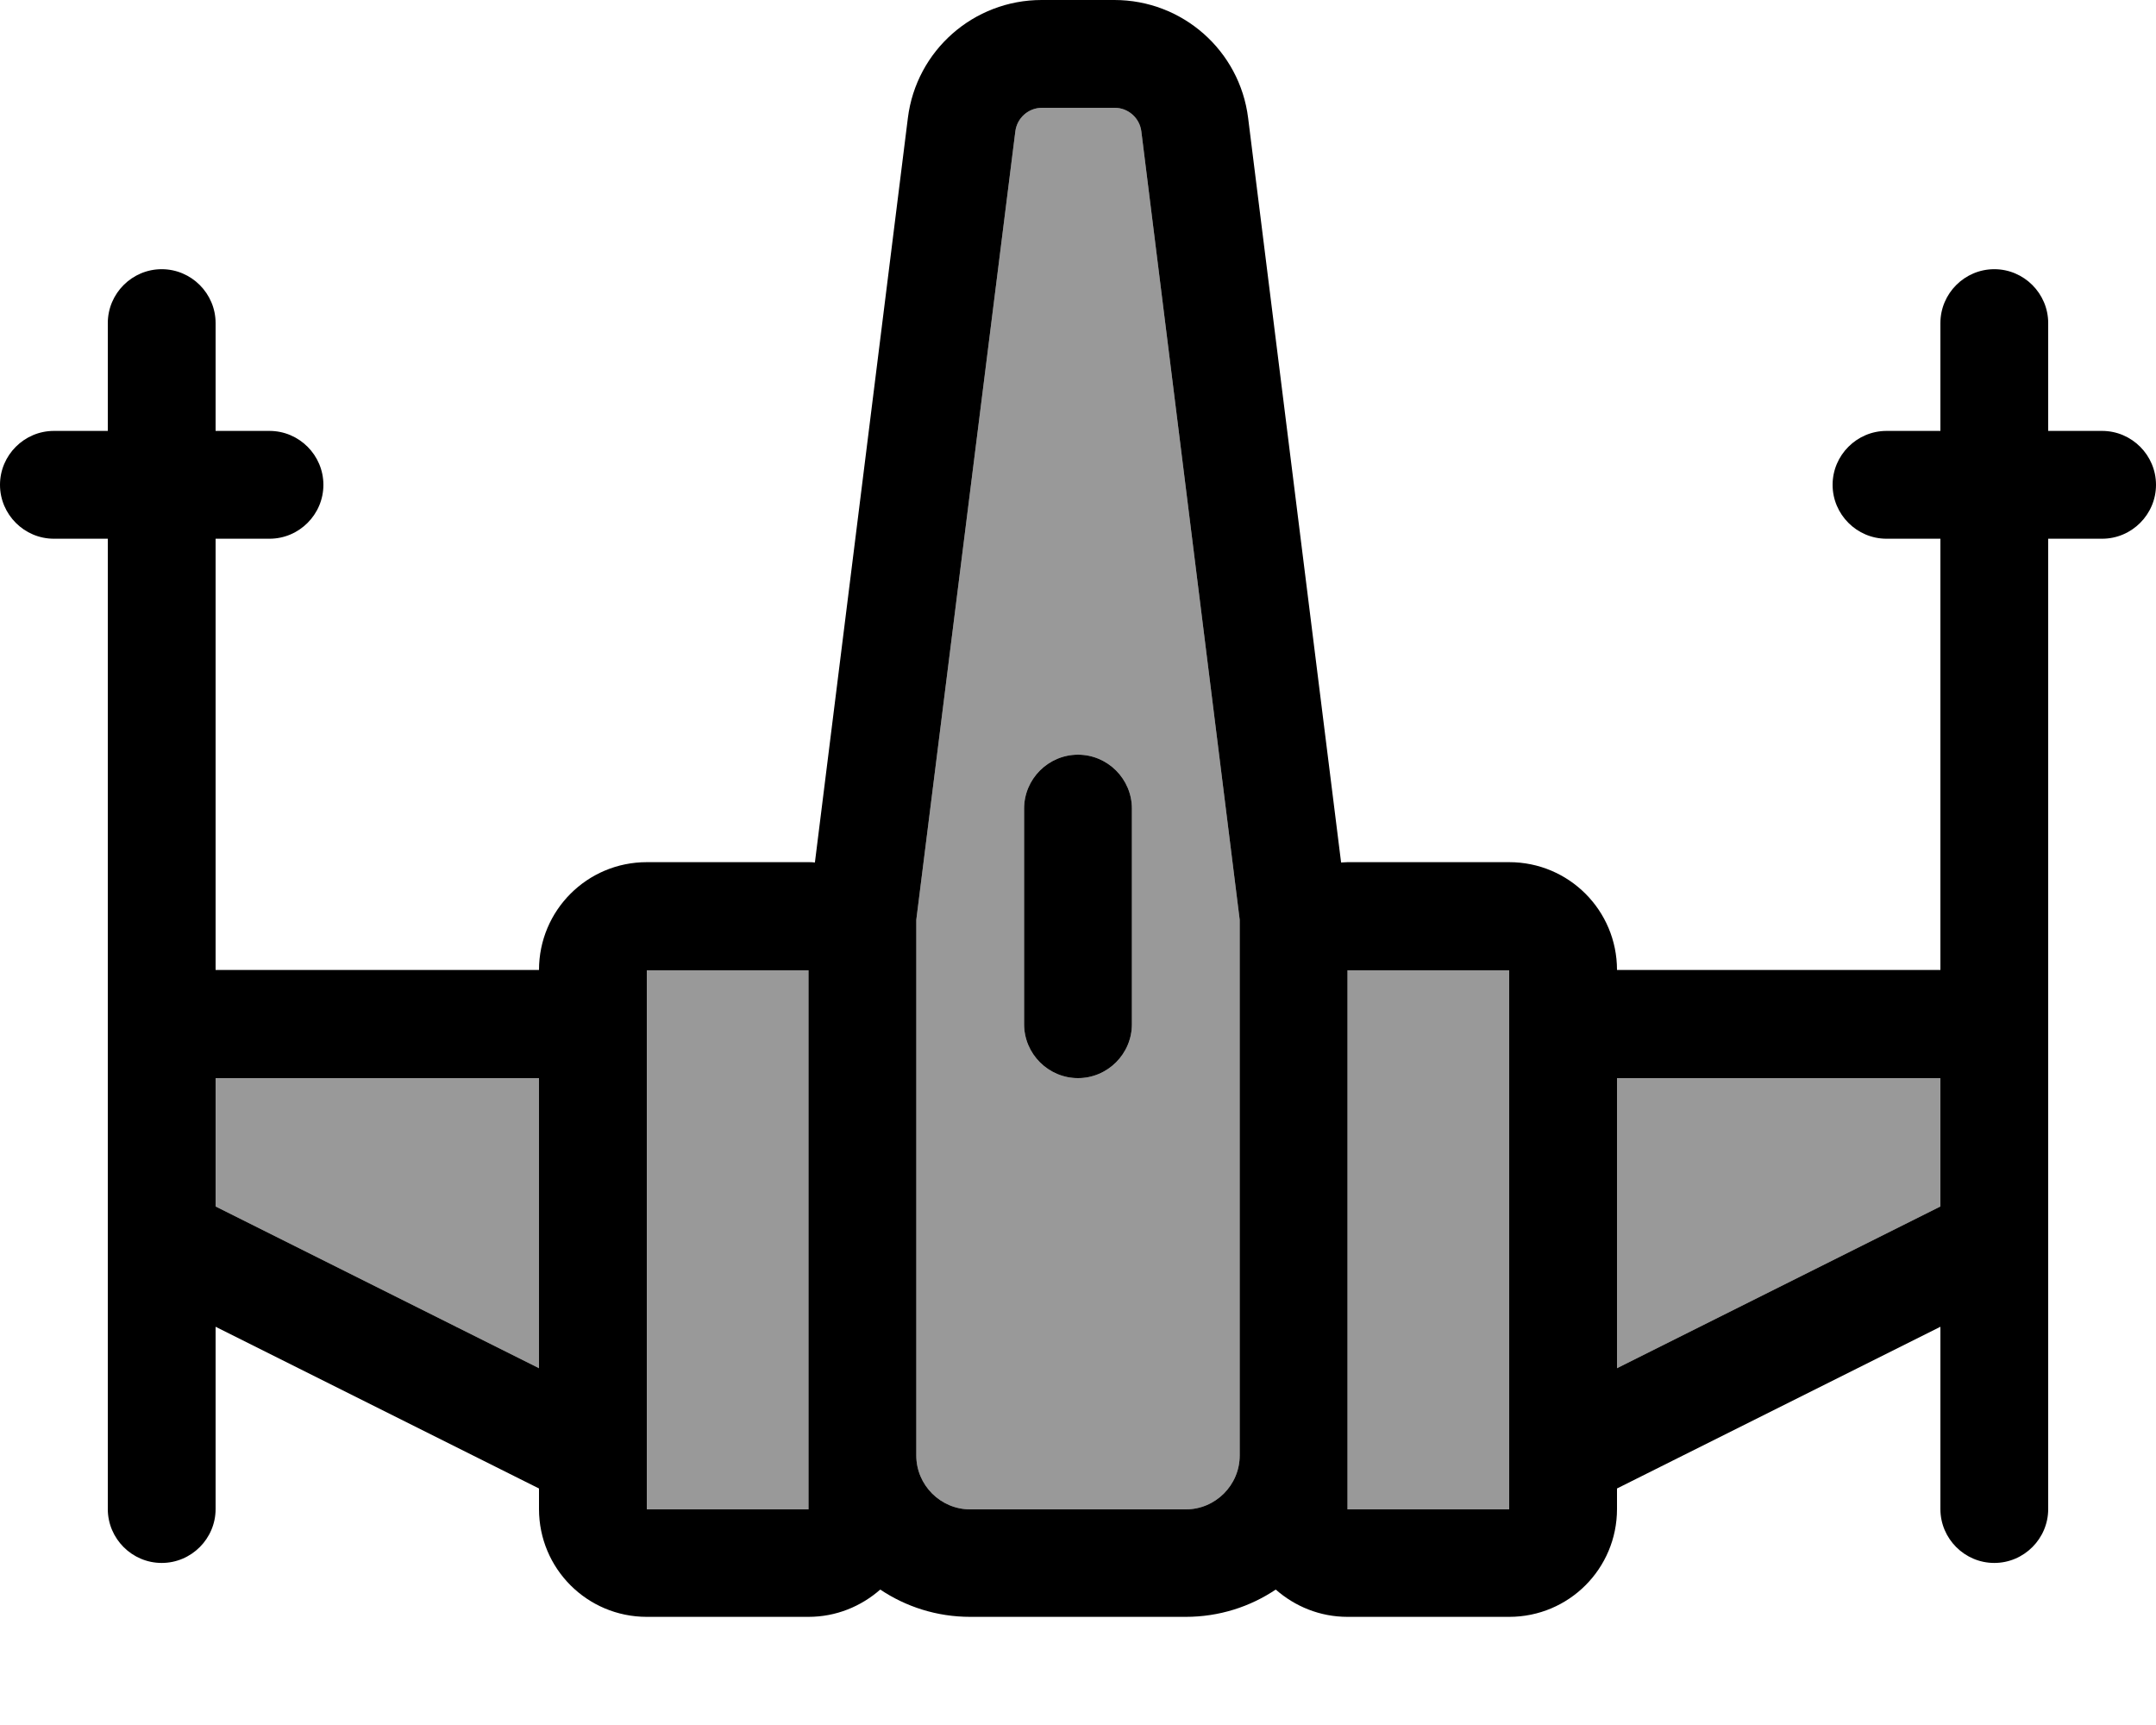 <svg xmlns="http://www.w3.org/2000/svg" viewBox="0 0 640 512"><!--! Font Awesome Pro 7.0.0 by @fontawesome - https://fontawesome.com License - https://fontawesome.com/license (Commercial License) Copyright 2025 Fonticons, Inc. --><path style="fill:currentColor;opacity:.4" d="M64 320l0 38.1 96 48 0-86.1-96 0zm128-32l0 160 48 0 0-160-48 0zm80-15l0 159c0 8.8 7.2 16 16 16l64 0c8.8 0 16-7.2 16-16l0-159-29.2-234c-.5-4-3.9-7-7.9-7l-21.6 0c-4 0-7.4 3-7.9 7L272 273zm32-33c0-8.8 7.2-16 16-16s16 7.2 16 16l0 64c0 8.8-7.2 16-16 16s-16-7.2-16-16l0-64zm96 48l0 160 48 0 0-160-48 0zm80 32l0 86.1 96-48 0-38.1-96 0z"/><path style="fill:currentColor;opacity:1" d="M269.5 35C272 15 289 0 309.2 0l21.6 0C351 0 368 15 370.5 35l27.6 221c.6 0 1.2-.1 1.9-.1l48 0c17.7 0 32 14.3 32 32l96 0 0-128-16 0c-8.8 0-16-7.2-16-16s7.2-16 16-16l16 0 0-32c0-8.8 7.2-16 16-16s16 7.2 16 16l0 32 16 0c8.8 0 16 7.2 16 16s-7.2 16-16 16l-16 0 0 288c0 8.8-7.2 16-16 16s-16-7.2-16-16l0-54.1-96 48 0 6.1c0 17.7-14.3 32-32 32l-48 0c-8.2 0-15.6-3.1-21.3-8.1-7.6 5.1-16.8 8.1-26.7 8.1l-64 0c-9.9 0-19.1-3-26.7-8.1-5.7 5-13.1 8.1-21.3 8.1l-48 0c-17.7 0-32-14.3-32-32l0-6.1-96-48 0 54.1c0 8.8-7.2 16-16 16s-16-7.2-16-16l0-288-16 0c-8.8 0-16-7.2-16-16s7.2-16 16-16l16 0 0-32c0-8.8 7.2-16 16-16s16 7.2 16 16l0 32 16 0c8.8 0 16 7.2 16 16s-7.2 16-16 16l-16 0 0 128 96 0c0-17.7 14.3-32 32-32l48 0c.6 0 1.3 0 1.9 .1L269.5 35zM576 320l-96 0 0 86.1 96-48 0-38.1zm-128 0l0-32-48 0 0 160 48 0 0-128zM64 358.1l96 48 0-86.1-96 0 0 38.1zM192 448l48 0 0-160-48 0 0 160zm176-16l0-159-29.2-234c-.5-4-3.9-7-7.9-7l-21.6 0c-4 0-7.4 3-7.9 7L272 273 272 432c0 8.8 7.2 16 16 16l64 0c8.8 0 16-7.2 16-16zM320 224c8.8 0 16 7.2 16 16l0 64c0 8.8-7.2 16-16 16s-16-7.2-16-16l0-64c0-8.8 7.2-16 16-16z"/></svg>